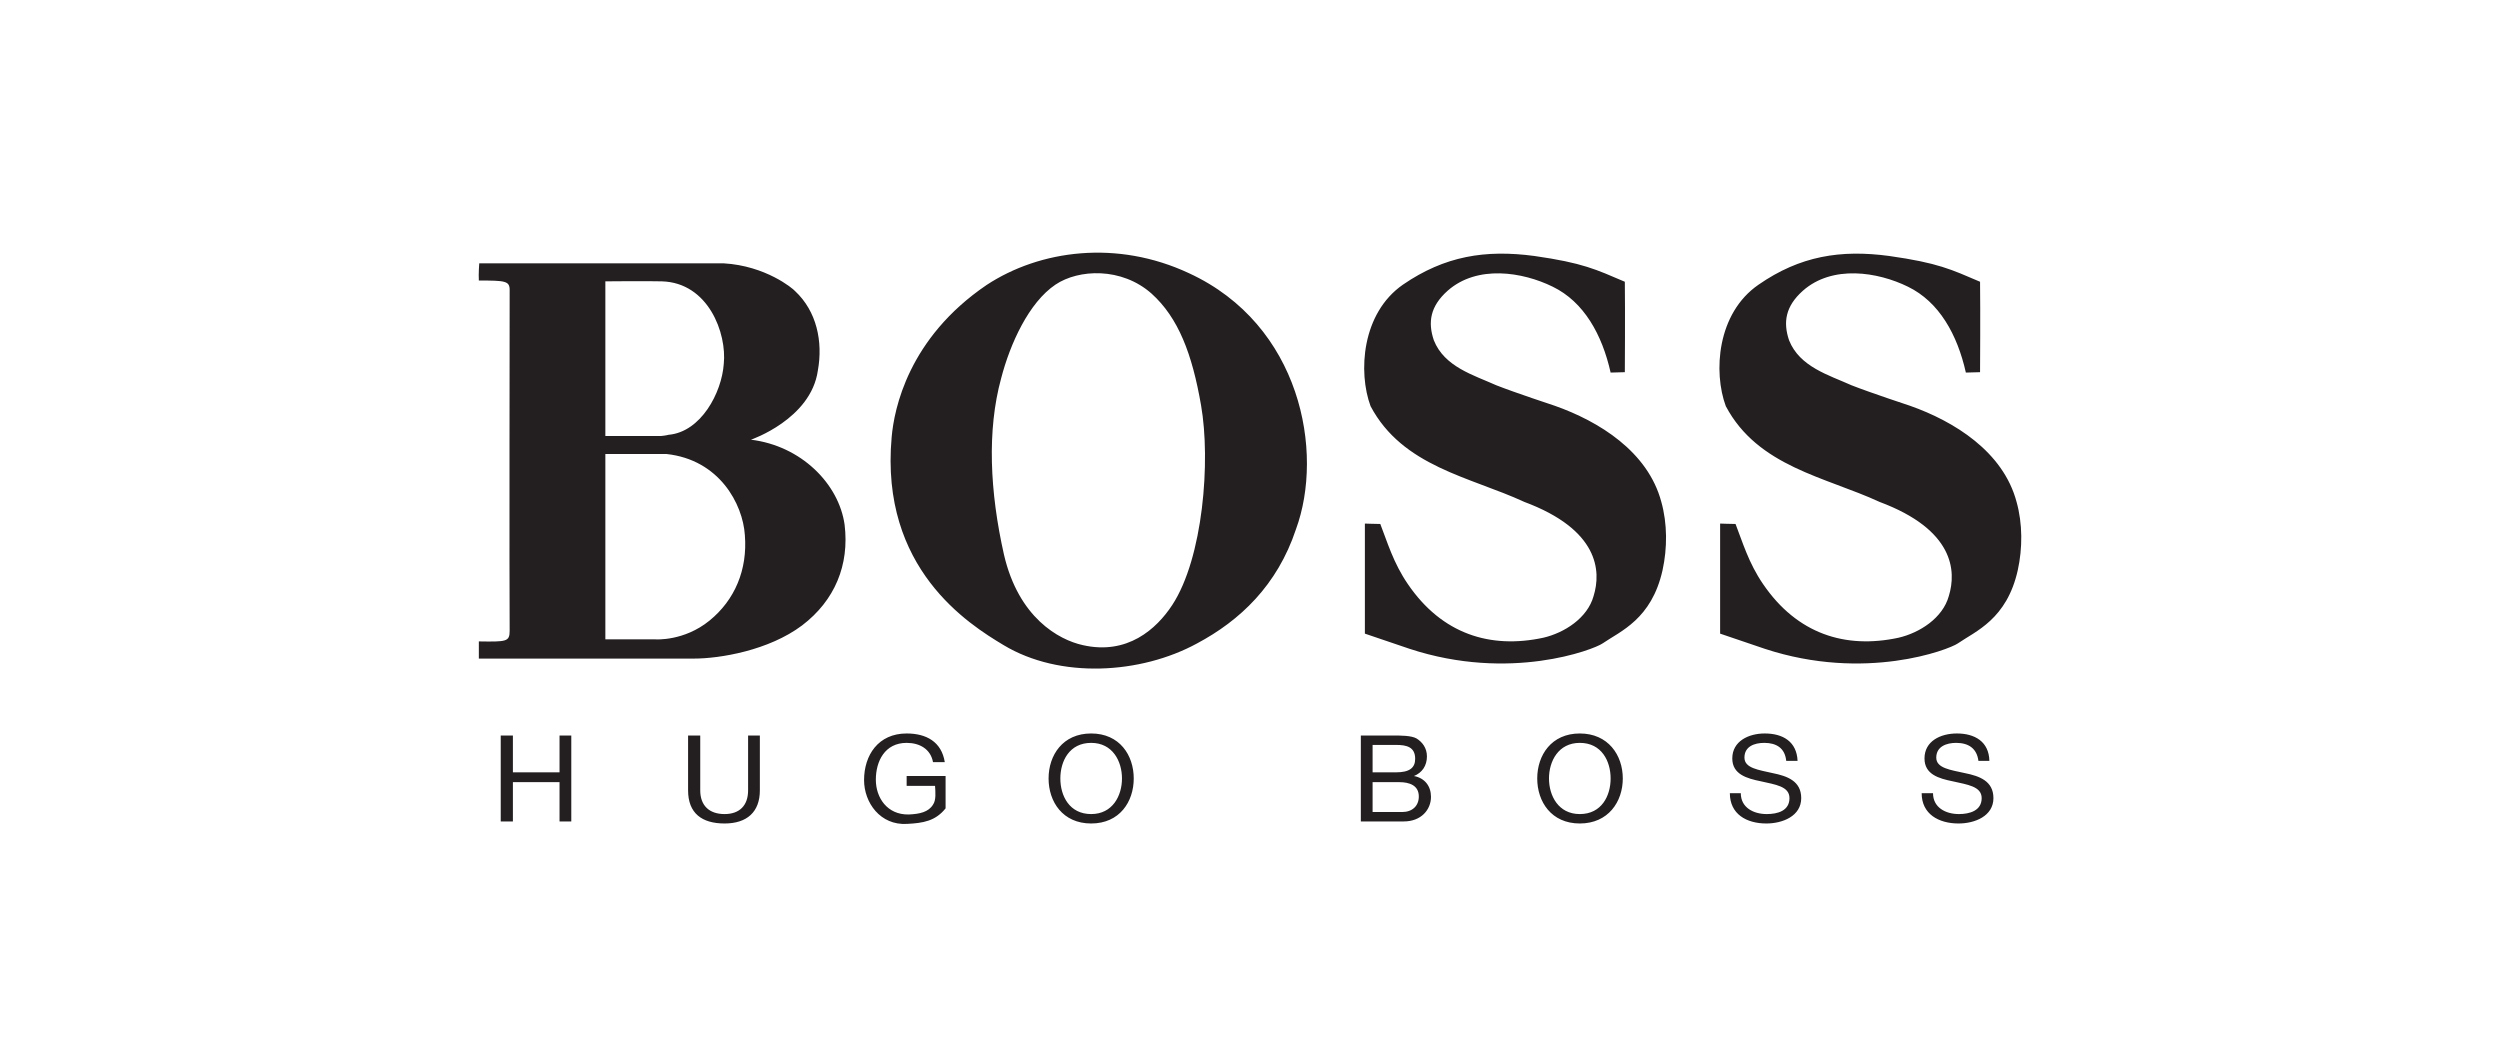 <svg width="188" height="80" viewBox="0 0 188 80" fill="none" xmlns="http://www.w3.org/2000/svg">
<mask id="mask0_2_3937" style="mask-type:alpha" maskUnits="userSpaceOnUse" x="0" y="0" width="188" height="80">
<rect width="188" height="80" fill="#D9D9D9"/>
</mask>
<g mask="url(#mask0_2_3937)">
<path d="M37.655 55.311H38.57V58.08H42.077V55.311H42.961V61.772H42.077V58.818H38.57V61.772H37.655V55.311H37.655ZM57.141 59.434C57.141 61.064 56.166 61.926 54.488 61.926C52.781 61.926 51.744 61.157 51.744 59.434V55.311H52.658V59.434C52.658 60.572 53.329 61.218 54.488 61.218C55.616 61.218 56.257 60.572 56.257 59.434V55.311H57.141V59.434ZM68.211 61.957C66.198 62.08 64.978 60.357 64.978 58.664C64.978 56.788 66.046 55.157 68.18 55.157C69.644 55.157 70.803 55.772 71.047 57.31H70.162C69.98 56.326 69.156 55.864 68.18 55.864C66.534 55.864 65.863 57.249 65.863 58.634C65.863 59.987 66.717 61.28 68.333 61.249C69.156 61.218 69.827 61.065 70.162 60.511C70.406 60.172 70.345 59.557 70.315 59.095H68.18V58.357H71.108V60.788C70.345 61.741 69.431 61.895 68.211 61.957V61.957ZM82.055 61.218C83.672 61.218 84.373 59.834 84.373 58.541C84.373 57.249 83.672 55.864 82.055 55.864C80.409 55.864 79.738 57.249 79.738 58.541C79.738 59.834 80.409 61.218 82.055 61.218V61.218ZM82.055 55.157C84.19 55.157 85.257 56.788 85.257 58.541C85.257 60.295 84.19 61.926 82.056 61.926C79.921 61.926 78.853 60.295 78.853 58.541C78.853 56.788 79.921 55.157 82.055 55.157ZM103.219 58.08H104.988C105.994 58.08 106.421 57.741 106.421 57.064C106.421 56.172 105.78 56.018 104.988 56.018H103.219V58.08ZM103.219 61.064H105.445C106.207 61.064 106.695 60.603 106.695 59.895C106.695 59.065 105.994 58.818 105.232 58.818H103.219V61.064H103.219ZM102.334 55.311H104.744C105.354 55.311 106.116 55.311 106.512 55.526C106.97 55.803 107.305 56.264 107.305 56.88C107.305 57.588 106.939 58.111 106.329 58.357C107.153 58.511 107.61 59.126 107.61 59.926C107.61 60.88 106.878 61.772 105.567 61.772H102.335V55.311H102.334ZM118.802 61.218C120.448 61.218 121.119 59.834 121.119 58.541C121.119 57.249 120.448 55.864 118.802 55.864C117.186 55.864 116.484 57.249 116.484 58.541C116.484 59.834 117.186 61.218 118.802 61.218V61.218ZM118.802 55.157C120.936 55.157 122.034 56.788 122.034 58.541C122.034 60.295 120.936 61.926 118.802 61.926C116.667 61.926 115.6 60.295 115.6 58.541C115.6 56.788 116.667 55.157 118.802 55.157ZM134.324 57.218C134.232 56.264 133.592 55.864 132.677 55.864C131.915 55.864 131.182 56.141 131.182 56.972C131.182 57.772 132.25 57.895 133.317 58.141C134.385 58.357 135.452 58.726 135.452 60.018C135.452 61.372 134.049 61.926 132.829 61.926C131.335 61.926 130.085 61.218 130.085 59.649H130.908C130.908 60.726 131.854 61.218 132.86 61.218C133.683 61.218 134.568 60.972 134.568 60.018C134.568 59.126 133.5 59.003 132.433 58.757C131.366 58.541 130.268 58.234 130.268 57.034C130.268 55.741 131.488 55.157 132.707 55.157C134.08 55.157 135.116 55.772 135.177 57.218H134.324ZM148.778 57.218C148.656 56.264 148.016 55.864 147.101 55.864C146.369 55.864 145.607 56.141 145.607 56.972C145.607 57.772 146.674 57.895 147.772 58.141C148.839 58.357 149.906 58.726 149.906 60.018C149.906 61.372 148.504 61.926 147.284 61.926C145.789 61.926 144.509 61.218 144.509 59.649H145.363C145.363 60.726 146.308 61.218 147.314 61.218C148.107 61.218 149.022 60.972 149.022 60.018C149.022 59.126 147.924 59.003 146.857 58.757C145.79 58.541 144.722 58.234 144.722 57.034C144.722 55.741 145.912 55.157 147.162 55.157C148.504 55.157 149.571 55.772 149.601 57.218H148.778ZM45.523 21.157V32.788H49.701C49.701 32.788 50.066 32.757 50.28 32.696C52.719 32.48 54.275 29.526 54.427 27.372C54.671 25.065 53.268 21.249 49.762 21.157C48.725 21.126 45.523 21.157 45.523 21.157ZM45.523 34.142V48.08H49.304C49.304 48.08 51.439 48.234 53.36 46.665C55.251 45.126 56.226 42.849 56.013 40.234C55.86 37.895 54.092 34.572 50.127 34.142L45.523 34.142ZM54.427 19.803C57.568 19.988 59.611 21.68 59.794 21.895C61.411 23.403 61.899 25.68 61.502 27.865C60.984 31.526 56.471 33.065 56.471 33.065C60.252 33.526 63.088 36.388 63.515 39.465C63.881 42.48 62.783 45.157 60.313 47.034C57.812 48.911 54.153 49.526 52.171 49.526H36.009V48.234C38.082 48.265 38.326 48.265 38.326 47.434C38.296 44.295 38.326 22.388 38.326 21.803C38.326 21.126 37.991 21.096 36.009 21.096C35.978 20.572 36.039 19.803 36.039 19.803H54.427ZM79.372 21.403C77.359 22.757 75.957 25.865 75.286 28.449C74.218 32.357 74.432 36.972 75.499 41.711C76.597 46.449 79.616 48.111 81.415 48.511C84.769 49.28 86.965 47.311 88.154 45.495C90.472 41.957 91.052 34.665 90.32 30.48C89.649 26.603 88.612 23.895 86.599 22.08C84.343 20.08 81.11 20.234 79.372 21.403ZM97.455 39.803C96.052 44.018 93.247 46.665 90.014 48.388C85.776 50.695 79.707 51.065 75.469 48.511C72.846 46.941 66.168 42.757 67.052 32.88C67.235 30.757 68.302 25.434 74.188 21.434C78.213 18.788 84.007 18.019 89.405 20.542C97.821 24.419 99.59 33.988 97.455 39.803ZM122.187 21.188C122.217 23.403 122.187 27.988 122.187 27.988L121.119 28.018C120.479 25.157 119.107 22.695 116.759 21.557C114.502 20.449 111.087 19.895 108.86 21.865C107.549 23.034 107.366 24.234 107.824 25.588C108.617 27.588 110.812 28.203 112.52 28.972C113.923 29.526 116.911 30.511 116.911 30.511C120.235 31.68 123.925 33.957 124.931 37.741C125.388 39.372 125.388 41.218 125.023 42.88C124.199 46.572 121.851 47.465 120.509 48.388C119.839 48.849 113.557 51.28 105.994 48.788C104.439 48.265 102.639 47.649 102.639 47.649V39.372C102.639 39.372 103.463 39.403 103.798 39.403C104.317 40.726 104.774 42.326 105.872 43.926C108.433 47.68 112.062 48.818 116.057 47.957C117.643 47.588 119.381 46.48 119.839 44.819C120.418 42.941 120.235 39.834 114.624 37.741C110.568 35.864 105.475 35.095 103.066 30.542C102.121 27.988 102.396 23.557 105.506 21.403C108.647 19.249 111.696 18.757 115.386 19.249C119.046 19.772 120.021 20.265 122.187 21.188ZM148.9 21.188C148.93 23.403 148.9 27.988 148.9 27.988L147.833 28.018C147.192 25.157 145.82 22.695 143.472 21.557C141.215 20.449 137.8 19.895 135.574 21.865C134.263 23.034 134.08 24.234 134.537 25.588C135.33 27.588 137.525 28.203 139.233 28.972C140.636 29.526 143.624 30.511 143.624 30.511C146.948 31.68 150.638 33.957 151.645 37.741C152.102 39.372 152.102 41.218 151.736 42.88C150.913 46.572 148.565 47.465 147.223 48.388C146.552 48.849 140.27 51.28 132.707 48.788C131.152 48.265 129.353 47.649 129.353 47.649V39.372C129.353 39.372 130.176 39.403 130.512 39.403C131.03 40.726 131.487 42.326 132.585 43.926C135.147 47.68 138.776 48.818 142.771 47.957C144.356 47.588 146.095 46.48 146.552 44.819C147.131 42.941 146.948 39.834 141.337 37.741C137.281 35.864 132.189 35.095 129.78 30.542C128.834 27.988 129.109 23.557 132.25 21.403C135.36 19.249 138.41 18.757 142.069 19.249C145.759 19.772 146.735 20.265 148.9 21.188Z" fill="#231F20"/>
</g>
</svg>
